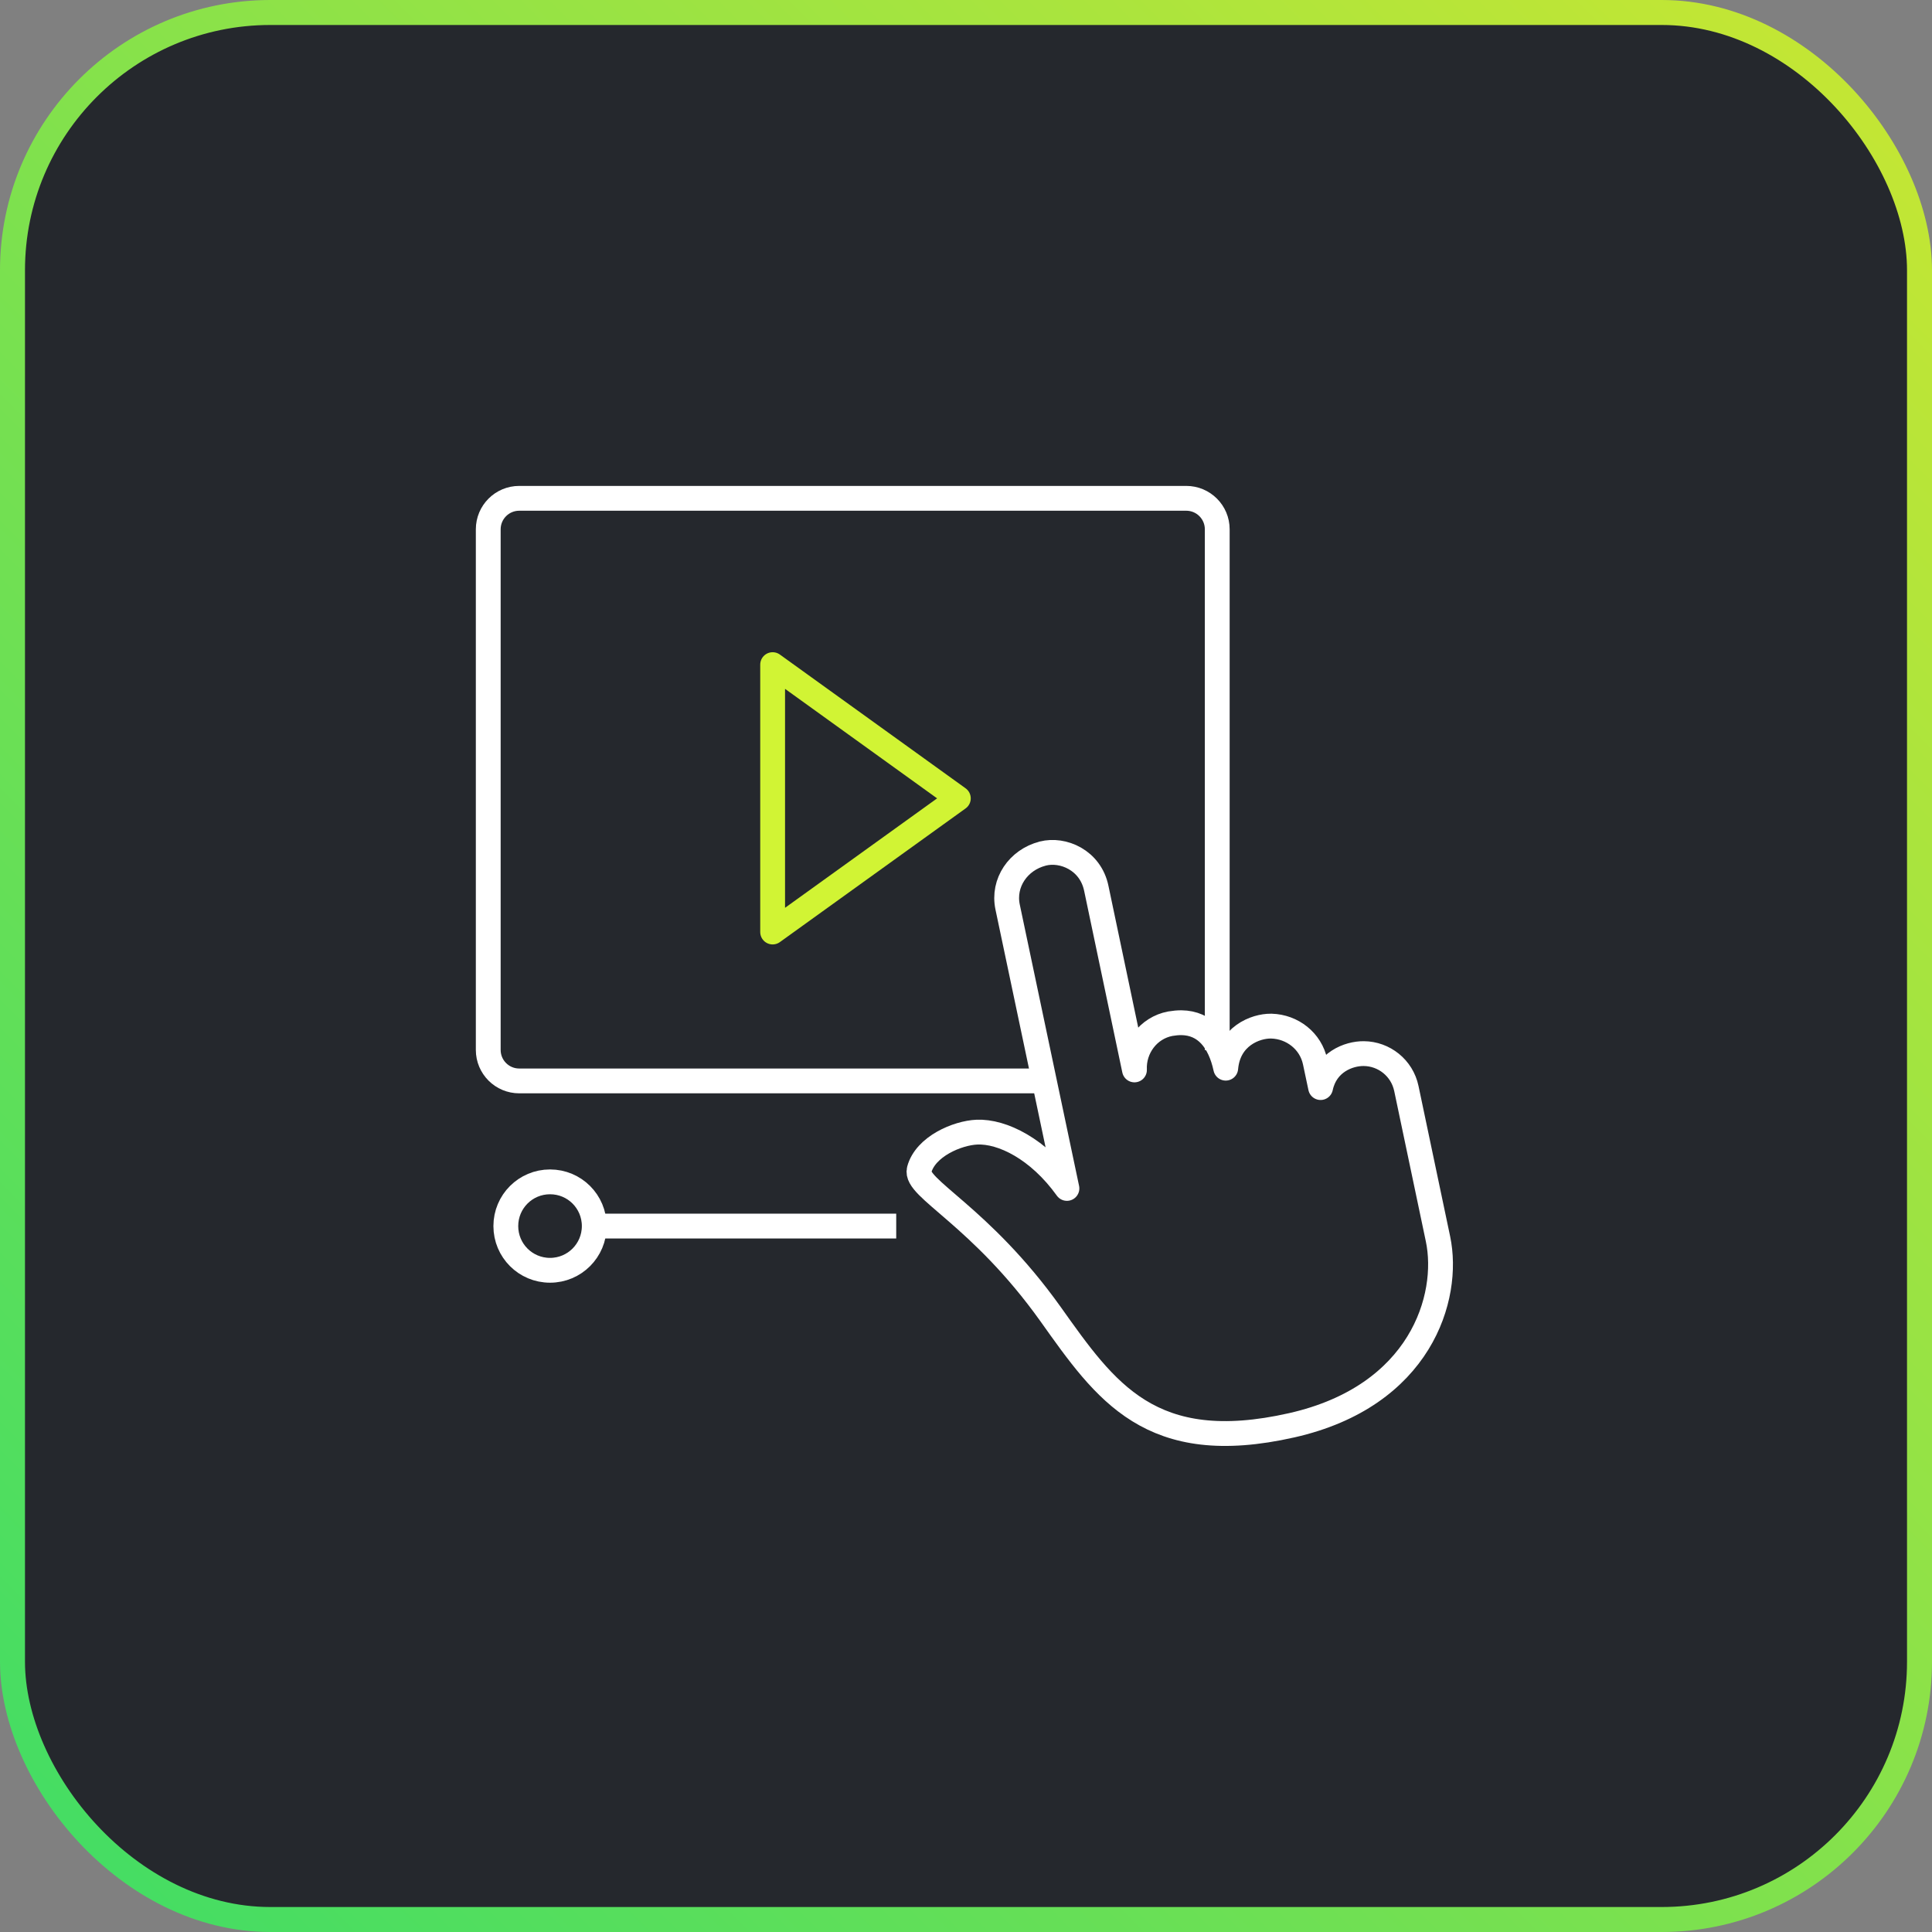 <?xml version="1.0" encoding="UTF-8"?>
<svg xmlns="http://www.w3.org/2000/svg" xmlns:xlink="http://www.w3.org/1999/xlink" id="Layer_2" viewBox="0 0 232 232">
  <rect x="0" y="0" width="232" height="232" fill="#808080" stroke="none"/>
  <defs>
    <style>.cls-1,.cls-2,.cls-3{fill:none;stroke-width:2.98px;}.cls-1,.cls-4{stroke-miterlimit:10;}.cls-1,.cls-3{stroke:#fff;}.cls-2{stroke:#d1f434;}.cls-2,.cls-3{stroke-linejoin:round;}.cls-4{fill:#25282d;stroke:url(#linear-gradient);stroke-width:3px;}</style>
    <linearGradient id="linear-gradient" x1="9.51" y1="10.51" x2="222.49" y2="223.49" gradientTransform="translate(0 233) scale(1 -1)" gradientUnits="userSpaceOnUse">
      <stop offset="0" stop-color="#45dd63"></stop>
      <stop offset="1" stop-color="#c3e634"></stop>
    </linearGradient>
  </defs>
  <g id="R_-_Features">
    <rect class="cls-4" x="1.5" y="1.5" width="229" height="229" rx="30.96" ry="30.96"></rect>
  </g>
  <g id="R_-_Features-2">
    <path class="cls-3" d="M125.19,102.51c-2.9.75-4.81,3.49-4.19,6.42l7.12,33.78c-3.42-4.77-7.78-6.89-10.81-6.76-2.34.1-6.19,1.72-6.93,4.52-.58,2.22,7.32,5.48,15.78,17.34,6.6,9.27,11.98,17.18,28.96,13.34,15.48-3.5,19.03-15.36,17.56-22.37l-3.8-18.07c-.52-2.47-2.68-4.17-5.11-4.19h0c-1.84-.02-4.54,1.04-5.19,4.08l-.65-3.07c-.53-2.54-2.76-4.24-5.25-4.31h-.07c-1.83-.02-5.08,1.19-5.42,5.05-.71-3.28-2.44-5.43-5.33-5.46-.42,0-.86.04-1.33.12-2.65.5-4.42,2.94-4.3,5.55l-4.58-21.79c-.7-3.42-4.02-4.81-6.43-4.19h-.01Z"></path>
    <line class="cls-1" x1="107.62" y1="147.23" x2="71.36" y2="147.23"></line>
    <path class="cls-1" d="M71.36,147.23c0,2.93-2.37,5.31-5.31,5.31s-5.31-2.37-5.31-5.31,2.37-5.31,5.31-5.31,5.31,2.37,5.31,5.31Z"></path>
    <path class="cls-1" d="M146.17,126.09v-62.53c0-2.06-1.67-3.72-3.72-3.72H62.35c-2.06,0-3.72,1.67-3.72,3.72v62.52c0,2.06,1.67,3.72,3.72,3.72h63.24"></path>
    <polygon class="cls-2" points="92.78 79.81 92.78 111.92 115.08 95.87 92.78 79.81"></polygon>
  </g>
</svg>

